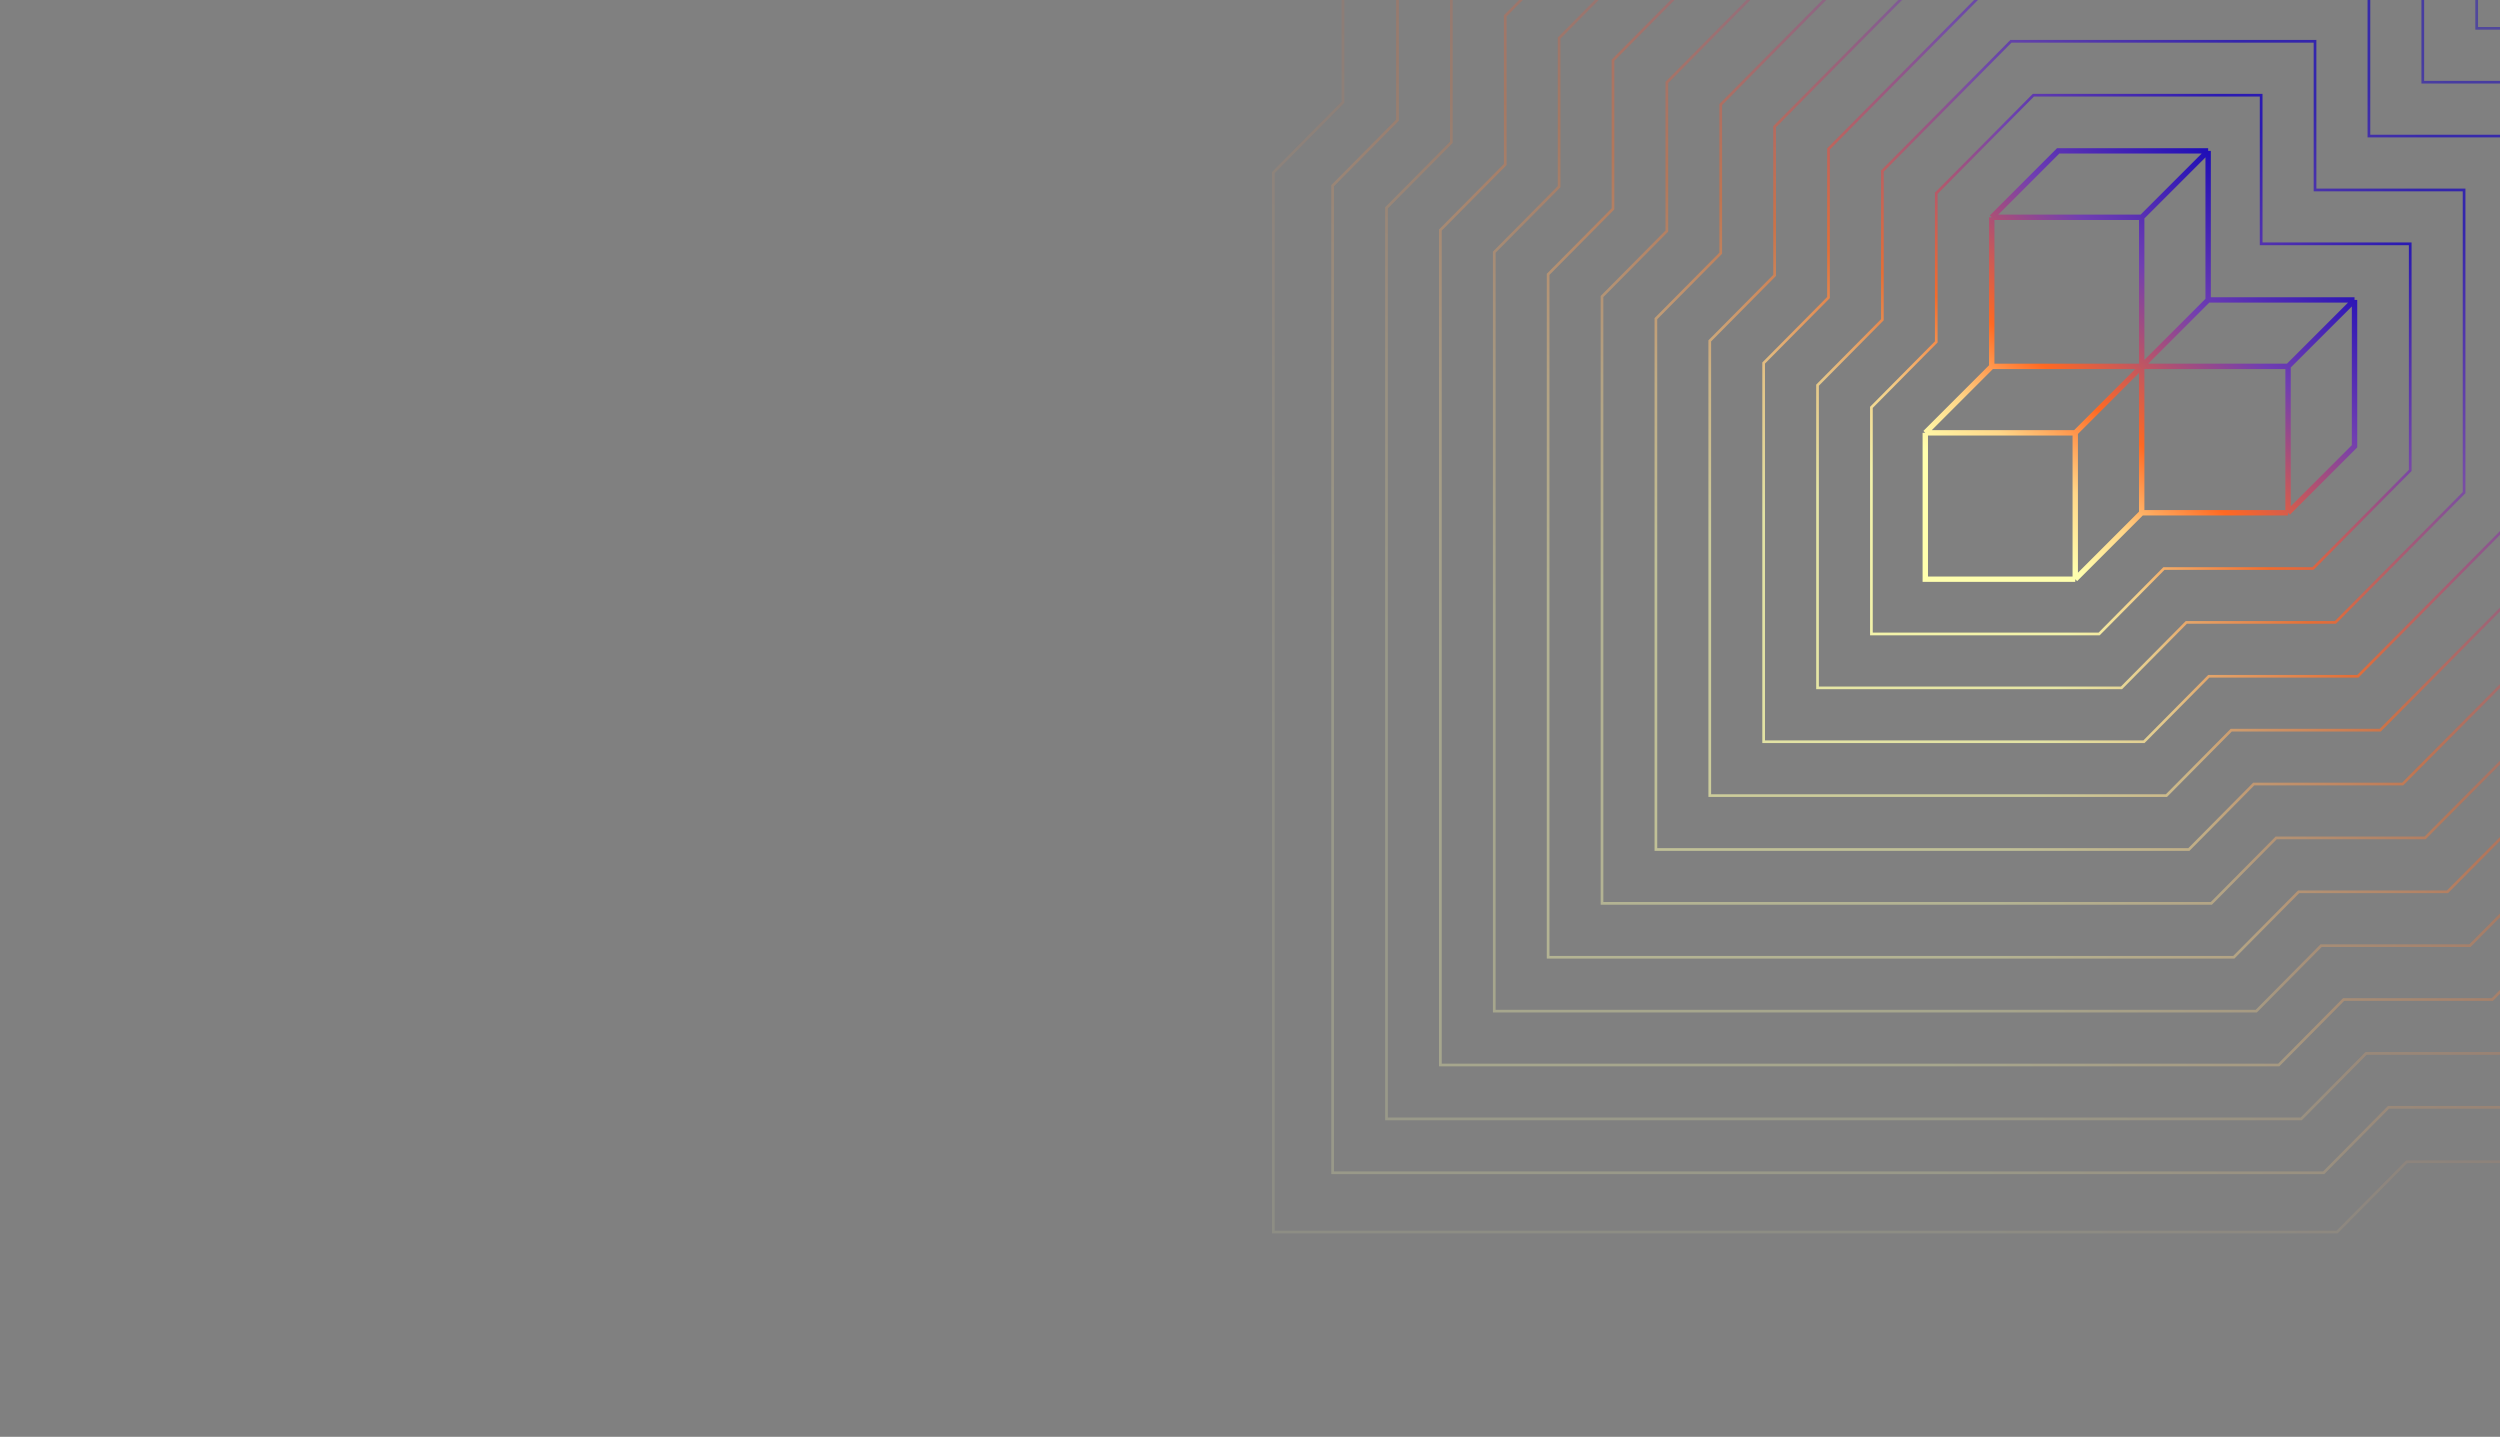 <svg width="1392" height="800" viewBox="0 0 1392 800" fill="none" xmlns="http://www.w3.org/2000/svg">
<rect x="0" y="0" width="1392" height="800" fill="#808080" stroke="none"/>
<g clip-path="url(#clip0_1057_4548)">
<path opacity="0.2" d="M742 653V103.38L778.11 66.93V-15.84L1007.11 -247H1559.01V-164.23H1642V385.39L1509.81 518.83L1412.68 616.55H1329.93L1293.82 653H742Z" stroke="url(#paint0_linear_1057_4548)" stroke-width="1.5" stroke-miterlimit="10"/>
<path opacity="0.1" d="M709 686V96.075L747.758 56.952V-31.888L993.551 -280H1585.92V-191.16H1675V398.765L1533.12 541.991L1428.86 646.877H1340.04L1301.29 686H709Z" stroke="url(#paint1_linear_1057_4548)" stroke-width="1.5" stroke-miterlimit="10"/>
<path opacity="0.2" d="M772 623V115.72L808.11 79.27V-3.5L1019.62 -217H1529.01V-134.23H1612V373.05L1488.49 497.72L1400.2 586.55H1317.42L1281.31 623H772Z" stroke="url(#paint2_linear_1057_4548)" stroke-width="1.5" stroke-miterlimit="10"/>
<path opacity="0.3" d="M802 593V128.07L838.11 91.62V8.84L1032.12 -187H1499.01V-104.23H1582V360.7L1467.18 476.61L1387.72 556.55H1304.91L1268.8 593H802Z" stroke="url(#paint3_linear_1057_4548)" stroke-width="1.5" stroke-miterlimit="10"/>
<path opacity="0.3" d="M832 563V140.41L868.11 103.96V21.19L1044.63 -157H1469.01V-74.23H1552V348.36L1445.87 455.49L1375.24 526.55H1292.4L1256.29 563H832Z" stroke="url(#paint4_linear_1057_4548)" stroke-width="1.5" stroke-miterlimit="10"/>
<path opacity="0.4" d="M862 533V152.75L898.11 116.31V33.53L1057.14 -127H1439.01V-44.23H1522V336.01L1424.56 434.38L1362.76 496.55H1279.89L1243.78 533H862Z" stroke="url(#paint5_linear_1057_4548)" stroke-width="1.5" stroke-miterlimit="10"/>
<path opacity="0.4" d="M892 503V165.1L928.11 128.65V45.88L1069.65 -97H1409.01V-14.23H1492V323.67L1403.24 413.27L1350.28 466.55H1267.38L1231.27 503H892Z" stroke="url(#paint6_linear_1057_4548)" stroke-width="1.5" stroke-miterlimit="10"/>
<path opacity="0.5" d="M922 473V177.44L958.11 140.99V58.22L1082.16 -67H1379.01V15.77H1462V311.33L1381.93 392.15L1337.8 436.55H1254.87L1218.77 473H922Z" stroke="url(#paint7_linear_1057_4548)" stroke-width="1.5" stroke-miterlimit="10"/>
<path opacity="0.6" d="M952 443V189.79L988.11 153.34V70.56L1094.67 -37H1349.01V45.77H1432V298.98L1360.62 371.04L1325.32 406.55H1242.36L1206.26 443H952Z" stroke="url(#paint8_linear_1057_4548)" stroke-width="1.5" stroke-miterlimit="10"/>
<path opacity="0.77" d="M982 413V202.13L1018.11 165.68V82.91L1107.18 -7H1319.01V75.77H1402V286.64L1339.31 349.93L1312.84 376.55H1229.86L1193.75 413H982Z" stroke="url(#paint9_linear_1057_4548)" stroke-width="1.5" stroke-miterlimit="10"/>
<path opacity="0.8" d="M1012 383V214.47L1048.11 178.02V95.25L1119.69 23H1289.01V105.77H1372V274.3L1317.99 328.81L1300.36 346.55H1217.35L1181.24 383H1012Z" stroke="url(#paint10_linear_1057_4548)" stroke-width="1.5" stroke-miterlimit="10"/>
<path opacity="0.9" d="M1042 353V226.82L1078.11 190.37V107.6L1132.19 53H1259.01V135.77H1342.01V261.95L1296.69 307.7L1287.89 316.55H1204.89L1168.78 353H1042Z" stroke="url(#paint11_linear_1057_4548)" stroke-width="1.5" stroke-miterlimit="10"/>
<path d="M1192.5 285.5L1155.5 322.5M1192.5 285.5V204M1192.5 285.5H1274M1155.5 322.5H1072V241M1155.5 322.5V241M1192.5 121L1229.5 84M1192.5 121V204M1192.5 121H1109M1229.5 84V167M1229.5 84H1146L1109 121M1192.5 204L1229.5 167M1192.5 204H1274M1192.5 204L1155.5 241M1192.5 204H1109M1229.5 167H1311M1311 167L1274 204M1311 167V248.5L1274 285.5M1274 204V285.5M1155.5 241H1072M1072 241L1109 204M1109 204V121" stroke="url(#paint12_linear_1057_4548)" stroke-width="3" stroke-miterlimit="10"/>
</g>
<defs>
<linearGradient id="paint0_linear_1057_4548" x1="951.25" y1="554" x2="1493.5" y2="-109.75" gradientUnits="userSpaceOnUse">
<stop stop-color="#FFFFAE"/>
<stop offset="0.151" stop-color="#FFD688"/>
<stop offset="0.344" stop-color="#FF6922"/>
<stop offset="0.688" stop-color="#703EB2"/>
<stop offset="1" stop-color="#210FB7"/>
</linearGradient>
<linearGradient id="paint1_linear_1057_4548" x1="933.595" y1="579.74" x2="1515.61" y2="-132.685" gradientUnits="userSpaceOnUse">
<stop stop-color="#FFFFAE"/>
<stop offset="0.151" stop-color="#FFD688"/>
<stop offset="0.344" stop-color="#FF6922"/>
<stop offset="0.688" stop-color="#703EB2"/>
<stop offset="1" stop-color="#210FB7"/>
</linearGradient>
<linearGradient id="paint2_linear_1057_4548" x1="967.3" y1="530.6" x2="1473.4" y2="-88.9" gradientUnits="userSpaceOnUse">
<stop stop-color="#FFFFAE"/>
<stop offset="0.151" stop-color="#FFD688"/>
<stop offset="0.344" stop-color="#FF6922"/>
<stop offset="0.688" stop-color="#703EB2"/>
<stop offset="1" stop-color="#210FB7"/>
</linearGradient>
<linearGradient id="paint3_linear_1057_4548" x1="983.35" y1="507.2" x2="1453.3" y2="-68.05" gradientUnits="userSpaceOnUse">
<stop stop-color="#FFFFAE"/>
<stop offset="0.151" stop-color="#FFD688"/>
<stop offset="0.344" stop-color="#FF6922"/>
<stop offset="0.688" stop-color="#703EB2"/>
<stop offset="1" stop-color="#210FB7"/>
</linearGradient>
<linearGradient id="paint4_linear_1057_4548" x1="999.4" y1="483.8" x2="1433.2" y2="-47.2" gradientUnits="userSpaceOnUse">
<stop stop-color="#FFFFAE"/>
<stop offset="0.151" stop-color="#FFD688"/>
<stop offset="0.344" stop-color="#FF6922"/>
<stop offset="0.688" stop-color="#703EB2"/>
<stop offset="1" stop-color="#210FB7"/>
</linearGradient>
<linearGradient id="paint5_linear_1057_4548" x1="1015.45" y1="460.4" x2="1413.1" y2="-26.35" gradientUnits="userSpaceOnUse">
<stop stop-color="#FFFFAE"/>
<stop offset="0.151" stop-color="#FFD688"/>
<stop offset="0.344" stop-color="#FF6922"/>
<stop offset="0.688" stop-color="#703EB2"/>
<stop offset="1" stop-color="#210FB7"/>
</linearGradient>
<linearGradient id="paint6_linear_1057_4548" x1="1031.5" y1="437" x2="1393" y2="-5.5" gradientUnits="userSpaceOnUse">
<stop stop-color="#FFFFAE"/>
<stop offset="0.151" stop-color="#FFD688"/>
<stop offset="0.344" stop-color="#FF6922"/>
<stop offset="0.688" stop-color="#703EB2"/>
<stop offset="1" stop-color="#210FB7"/>
</linearGradient>
<linearGradient id="paint7_linear_1057_4548" x1="1047.55" y1="413.6" x2="1372.9" y2="15.35" gradientUnits="userSpaceOnUse">
<stop stop-color="#FFFFAE"/>
<stop offset="0.151" stop-color="#FFD688"/>
<stop offset="0.344" stop-color="#FF6922"/>
<stop offset="0.688" stop-color="#703EB2"/>
<stop offset="1" stop-color="#210FB7"/>
</linearGradient>
<linearGradient id="paint8_linear_1057_4548" x1="1063.6" y1="390.2" x2="1352.8" y2="36.2" gradientUnits="userSpaceOnUse">
<stop stop-color="#FFFFAE"/>
<stop offset="0.151" stop-color="#FFD688"/>
<stop offset="0.344" stop-color="#FF6922"/>
<stop offset="0.688" stop-color="#703EB2"/>
<stop offset="1" stop-color="#210FB7"/>
</linearGradient>
<linearGradient id="paint9_linear_1057_4548" x1="1079.65" y1="366.8" x2="1332.7" y2="57.05" gradientUnits="userSpaceOnUse">
<stop stop-color="#FFFFAE"/>
<stop offset="0.151" stop-color="#FFD688"/>
<stop offset="0.344" stop-color="#FF6922"/>
<stop offset="0.688" stop-color="#703EB2"/>
<stop offset="1" stop-color="#210FB7"/>
</linearGradient>
<linearGradient id="paint10_linear_1057_4548" x1="1095.7" y1="343.4" x2="1312.6" y2="77.9" gradientUnits="userSpaceOnUse">
<stop stop-color="#FFFFAE"/>
<stop offset="0.151" stop-color="#FFD688"/>
<stop offset="0.344" stop-color="#FF6922"/>
<stop offset="0.688" stop-color="#703EB2"/>
<stop offset="1" stop-color="#210FB7"/>
</linearGradient>
<linearGradient id="paint11_linear_1057_4548" x1="1111.75" y1="320" x2="1292.5" y2="98.744" gradientUnits="userSpaceOnUse">
<stop stop-color="#FFFFAE"/>
<stop offset="0.151" stop-color="#FFD688"/>
<stop offset="0.344" stop-color="#FF6922"/>
<stop offset="0.688" stop-color="#703EB2"/>
<stop offset="1" stop-color="#210FB7"/>
</linearGradient>
<linearGradient id="paint12_linear_1057_4548" x1="1127.57" y1="296.265" x2="1271.2" y2="120.076" gradientUnits="userSpaceOnUse">
<stop stop-color="#FFFFAE"/>
<stop offset="0.151" stop-color="#FFD688"/>
<stop offset="0.344" stop-color="#FF6922"/>
<stop offset="0.688" stop-color="#703EB2"/>
<stop offset="1" stop-color="#210FB7"/>
</linearGradient>
<clipPath id="clip0_1057_4548">
<rect width="1392" height="800" fill="white"/>
</clipPath>
</defs>
</svg>
